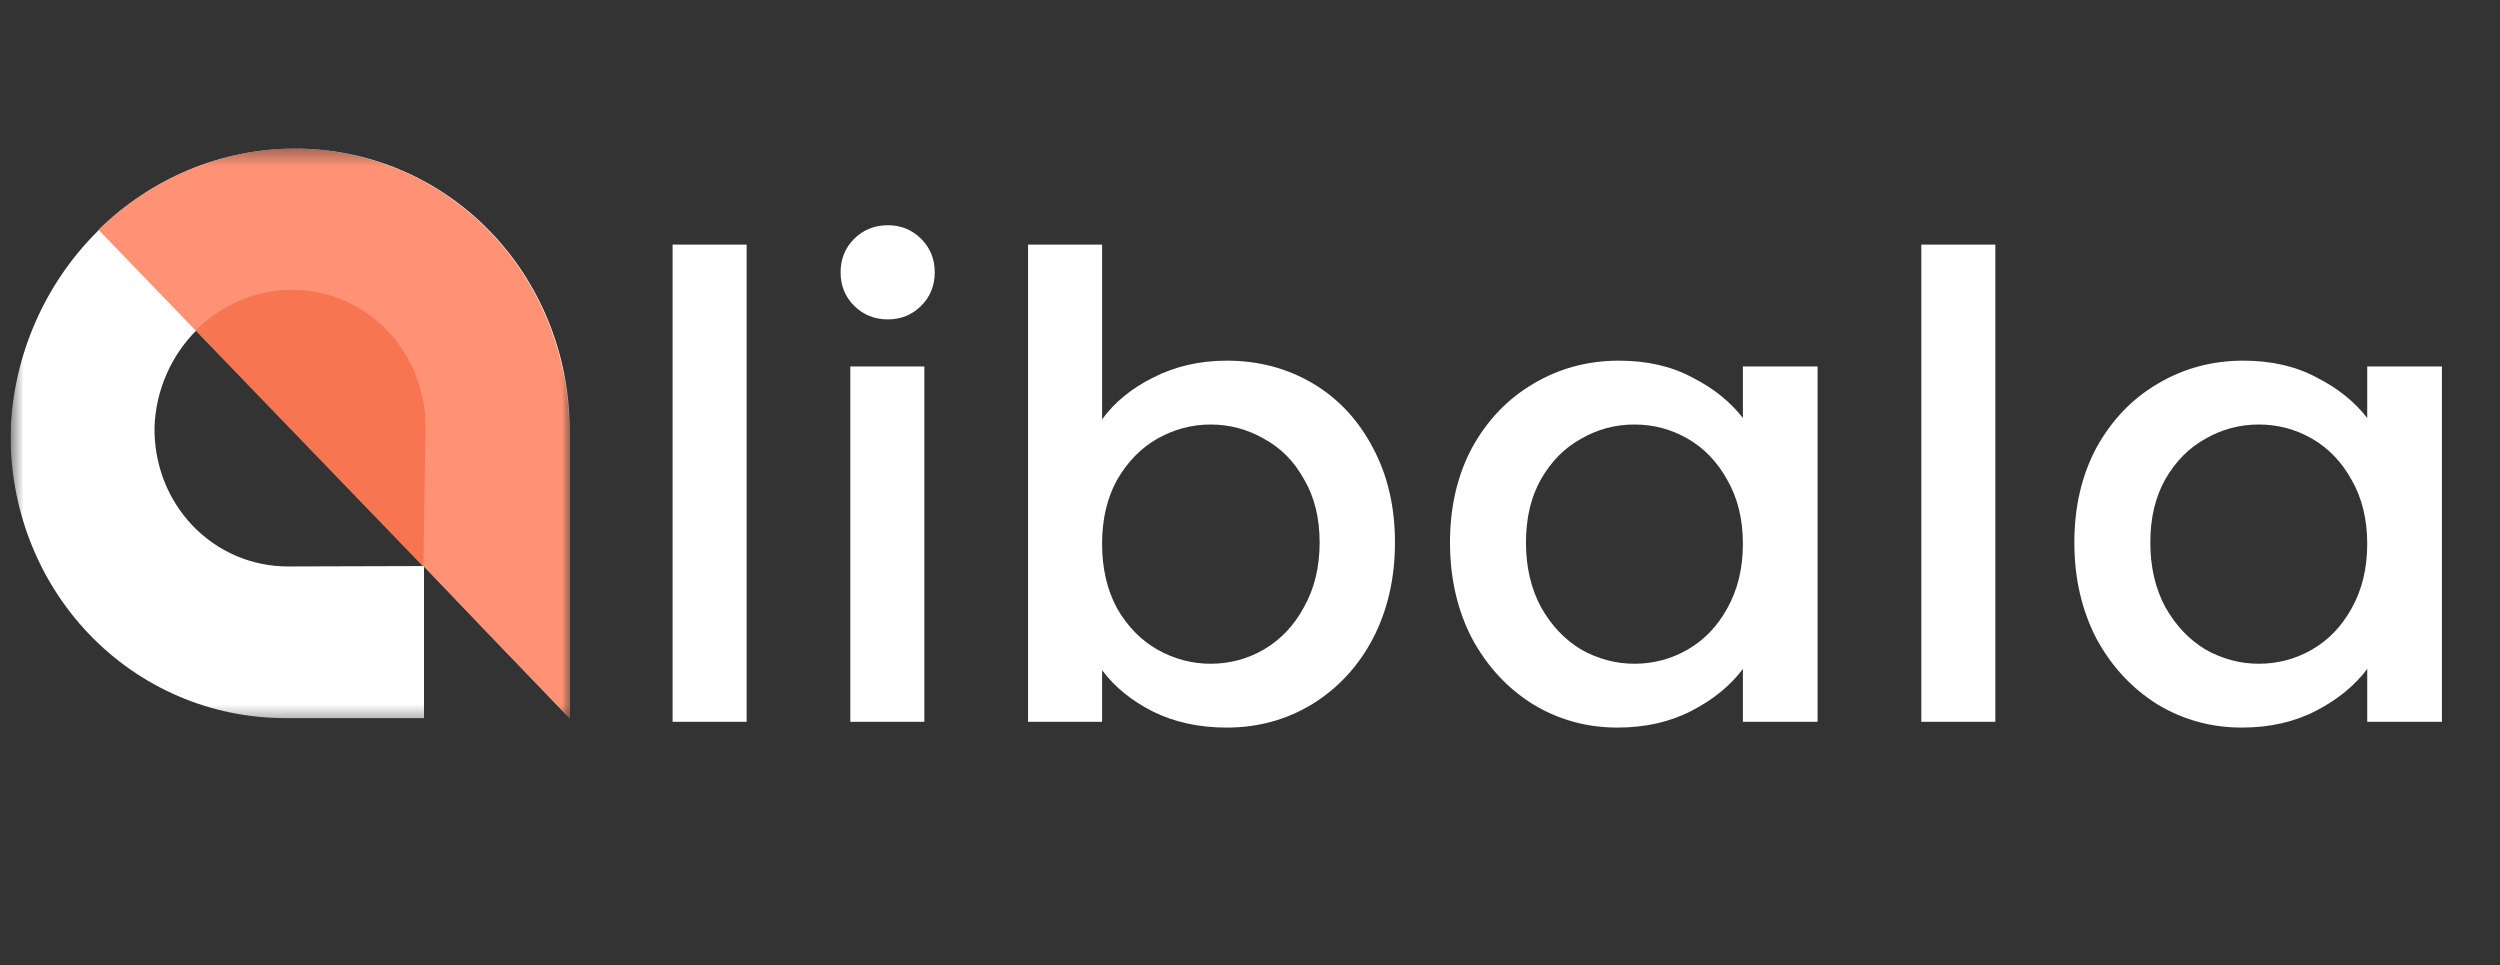 <svg width="158" height="61" viewBox="0 0 158 61" fill="none" xmlns="http://www.w3.org/2000/svg">
<rect x="0" y="0" width="158" height="61" fill="#333333" stroke="none"/>
<g clip-path="url(#clip0_187_3709)">
<mask id="mask0_187_3709" style="mask-type:luminance" maskUnits="userSpaceOnUse" x="0" y="9" width="37" height="37">
<path d="M36.011 9.39H0.668V45.617H36.011V9.39Z" fill="white"/>
</mask>
<g mask="url(#mask0_187_3709)">
<path fill-rule="evenodd" clip-rule="evenodd" d="M0.671 27.224C0.843 22.465 2.823 17.93 6.186 14.596C9.548 11.261 14.025 9.392 18.653 9.39C23.282 9.388 27.692 11.254 30.938 14.586C34.183 17.919 36.003 22.451 36.008 27.21V45.384H35.994L26.796 35.775V45.384H18.011C13.327 45.383 8.87 43.469 5.618 40.064C2.367 36.659 0.587 32.041 0.671 27.224ZM12.444 20.846C10.811 22.465 9.849 24.668 9.766 26.979C9.725 29.319 10.589 31.562 12.169 33.216C13.748 34.87 15.913 35.799 18.188 35.8L26.796 35.775L26.929 26.973C26.927 24.661 26.043 22.459 24.467 20.841C22.89 19.222 20.748 18.316 18.5 18.317C16.252 18.318 14.078 19.226 12.444 20.846Z" fill="white"/>
<path fill-rule="evenodd" clip-rule="evenodd" d="M35.953 45.381L35.956 45.384H35.97V45.367L35.953 45.381ZM35.97 45.361V27.21C35.965 22.451 34.145 17.919 30.899 14.586C27.654 11.254 23.243 9.388 18.615 9.39C14.021 9.392 9.577 11.233 6.223 14.521L26.757 35.81V35.775L31.287 40.507L35.97 45.361Z" fill="#FF9274"/>
<path opacity="0.5" fill-rule="evenodd" clip-rule="evenodd" d="M26.723 35.776L26.757 35.776L26.891 26.973C26.889 24.661 26.005 22.46 24.428 20.841C22.852 19.223 20.71 18.317 18.462 18.317C16.213 18.318 14.039 19.226 12.406 20.846C12.392 20.86 12.377 20.874 12.363 20.888L26.723 35.776Z" fill="#F1582E"/>
</g>
<path d="M47.187 15.458V45.617H42.508V15.458H47.187ZM56.121 20.186C55.273 20.186 54.561 19.9 53.986 19.33C53.412 18.759 53.125 18.053 53.125 17.21C53.125 16.368 53.412 15.662 53.986 15.091C54.561 14.521 55.273 14.235 56.121 14.235C56.942 14.235 57.639 14.521 58.214 15.091C58.789 15.662 59.076 16.368 59.076 17.21C59.076 18.053 58.789 18.759 58.214 19.33C57.639 19.9 56.942 20.186 56.121 20.186ZM58.419 23.161V45.617H53.74V23.161H58.419ZM69.652 26.503C70.445 25.416 71.526 24.533 72.894 23.854C74.29 23.147 75.836 22.794 77.532 22.794C79.529 22.794 81.335 23.269 82.95 24.22C84.564 25.171 85.837 26.53 86.767 28.296C87.697 30.035 88.162 32.032 88.162 34.287C88.162 36.542 87.697 38.566 86.767 40.359C85.837 42.125 84.55 43.511 82.909 44.516C81.294 45.494 79.502 45.983 77.532 45.983C75.781 45.983 74.221 45.644 72.853 44.964C71.512 44.285 70.445 43.416 69.652 42.356V45.617H64.973V15.458H69.652V26.503ZM83.401 34.287C83.401 32.738 83.073 31.407 82.416 30.293C81.787 29.152 80.939 28.296 79.871 27.725C78.832 27.127 77.71 26.829 76.506 26.829C75.329 26.829 74.207 27.127 73.14 27.725C72.101 28.323 71.252 29.192 70.596 30.334C69.966 31.475 69.652 32.819 69.652 34.368C69.652 35.917 69.966 37.275 70.596 38.444C71.252 39.585 72.101 40.454 73.14 41.052C74.207 41.65 75.329 41.949 76.506 41.949C77.71 41.949 78.832 41.65 79.871 41.052C80.939 40.427 81.787 39.53 82.416 38.362C83.073 37.194 83.401 35.835 83.401 34.287ZM91.64 34.287C91.64 32.032 92.105 30.035 93.035 28.296C93.993 26.557 95.279 25.212 96.894 24.261C98.535 23.283 100.341 22.794 102.311 22.794C104.09 22.794 105.636 23.147 106.949 23.854C108.29 24.533 109.357 25.389 110.151 26.421V23.161H114.871V45.617H110.151V42.275C109.357 43.334 108.276 44.217 106.908 44.924C105.54 45.63 103.98 45.983 102.229 45.983C100.287 45.983 98.508 45.494 96.894 44.516C95.279 43.511 93.993 42.125 93.035 40.359C92.105 38.566 91.64 36.542 91.64 34.287ZM110.151 34.368C110.151 32.819 109.822 31.475 109.166 30.334C108.536 29.192 107.702 28.323 106.662 27.725C105.622 27.127 104.5 26.829 103.296 26.829C102.092 26.829 100.971 27.127 99.931 27.725C98.891 28.296 98.043 29.152 97.386 30.293C96.757 31.407 96.442 32.738 96.442 34.287C96.442 35.835 96.757 37.194 97.386 38.362C98.043 39.53 98.891 40.427 99.931 41.052C100.998 41.65 102.12 41.949 103.296 41.949C104.5 41.949 105.622 41.65 106.662 41.052C107.702 40.454 108.536 39.585 109.166 38.444C109.822 37.275 110.151 35.917 110.151 34.368ZM126.105 15.458V45.617H121.426V15.458H126.105ZM131.099 34.287C131.099 32.032 131.564 30.035 132.494 28.296C133.452 26.557 134.738 25.212 136.352 24.261C137.994 23.283 139.8 22.794 141.77 22.794C143.549 22.794 145.095 23.147 146.408 23.854C147.749 24.533 148.816 25.389 149.609 26.421V23.161H154.329V45.617H149.609V42.275C148.816 43.334 147.735 44.217 146.367 44.924C144.999 45.63 143.439 45.983 141.688 45.983C139.745 45.983 137.967 45.494 136.352 44.516C134.738 43.511 133.452 42.125 132.494 40.359C131.564 38.566 131.099 36.542 131.099 34.287ZM149.609 34.368C149.609 32.819 149.281 31.475 148.624 30.334C147.995 29.192 147.16 28.323 146.121 27.725C145.081 27.127 143.959 26.829 142.755 26.829C141.551 26.829 140.429 27.127 139.39 27.725C138.35 28.296 137.502 29.152 136.845 30.293C136.216 31.407 135.901 32.738 135.901 34.287C135.901 35.835 136.216 37.194 136.845 38.362C137.502 39.53 138.35 40.427 139.39 41.052C140.457 41.65 141.579 41.949 142.755 41.949C143.959 41.949 145.081 41.65 146.121 41.052C147.16 40.454 147.995 39.585 148.624 38.444C149.281 37.275 149.609 35.917 149.609 34.368Z" fill="white"/>
</g>
<defs>
<clipPath id="clip0_187_3709">
<rect width="157.333" height="60" fill="white" transform="translate(0.666 0.334)"/>
</clipPath>
</defs>
</svg>
